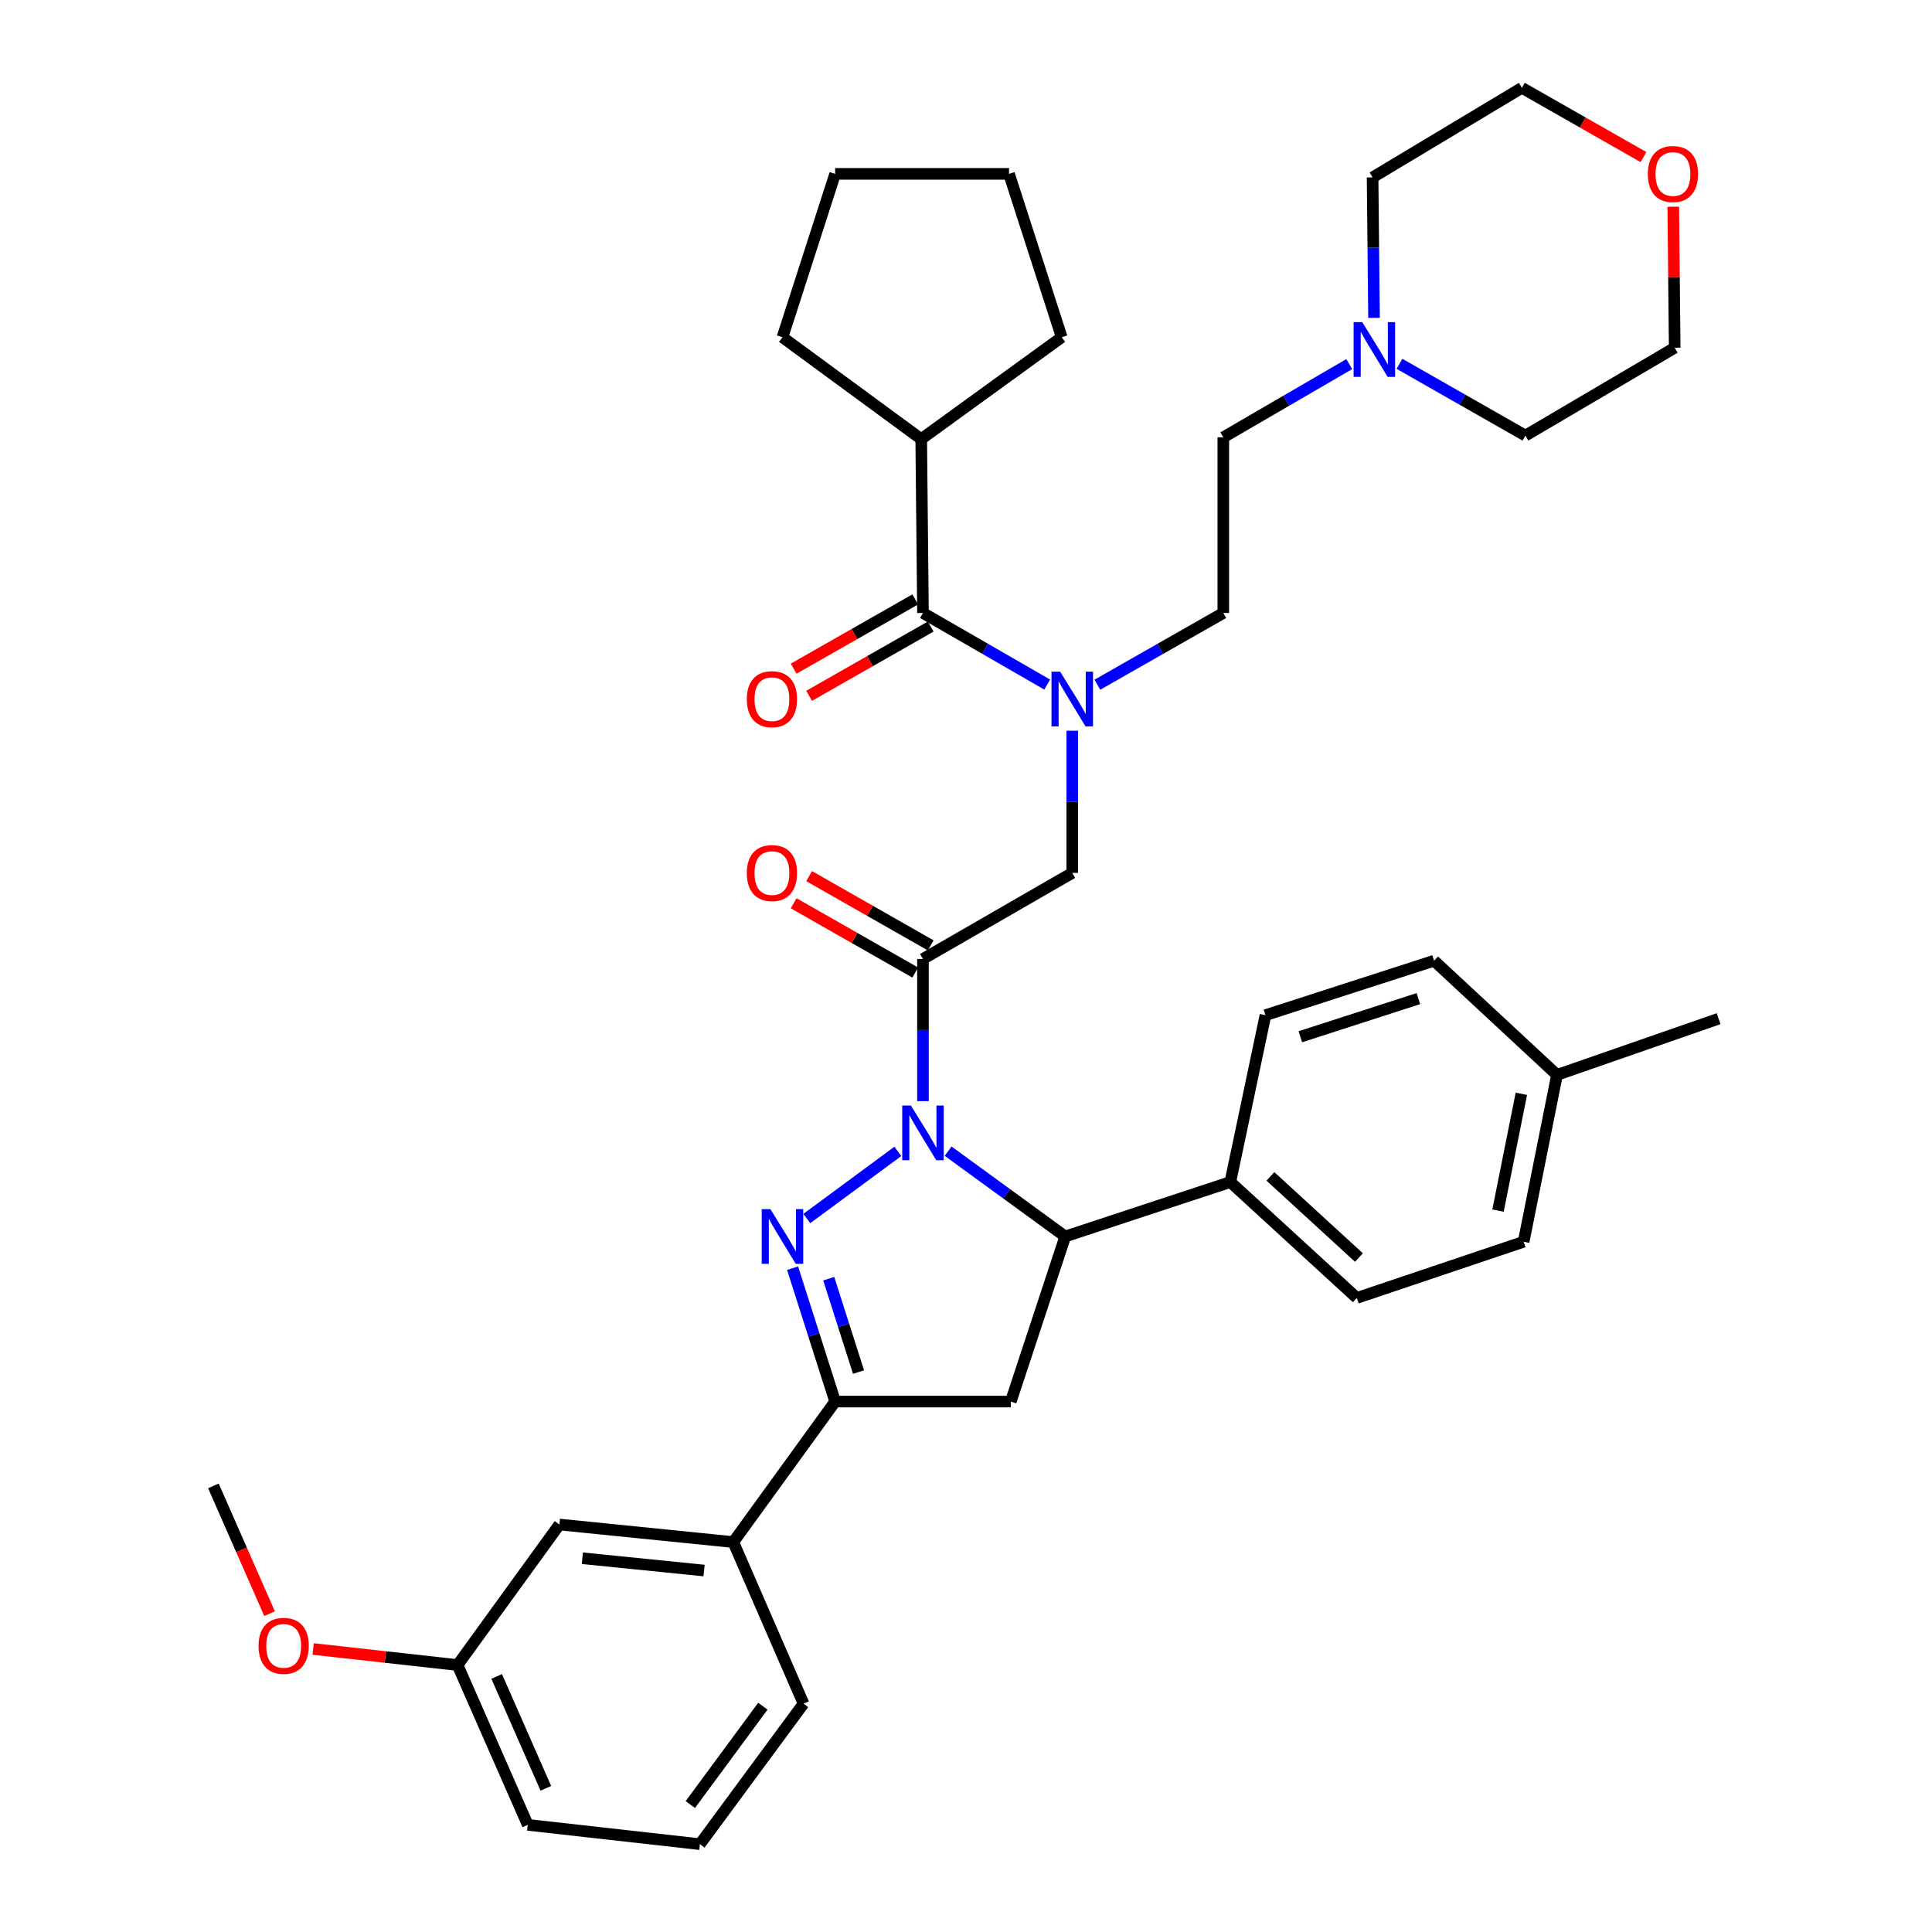 <?xml version='1.0' encoding='iso-8859-1'?>
<svg version='1.1' baseProfile='full'
              xmlns='http://www.w3.org/2000/svg'
                      xmlns:rdkit='http://www.rdkit.org/xml'
                      xmlns:xlink='http://www.w3.org/1999/xlink'
                  xml:space='preserve'
width='1000px' height='1000px' viewBox='0 0 1000 1000'>
<!-- END OF HEADER -->
<rect style='opacity:1.0;fill:#FFFFFF;stroke:none' width='1000' height='1000' x='0' y='0'> </rect>
<path class='bond-0' d='M 567.989,354.416 L 600.584,335.845' style='fill:none;fill-rule:evenodd;stroke:#0000FF;stroke-width:6px;stroke-linecap:butt;stroke-linejoin:miter;stroke-opacity:1' />
<path class='bond-0' d='M 600.584,335.845 L 633.179,317.274' style='fill:none;fill-rule:evenodd;stroke:#000000;stroke-width:6px;stroke-linecap:butt;stroke-linejoin:miter;stroke-opacity:1' />
<path class='bond-1' d='M 555,378.227 L 555,415.023' style='fill:none;fill-rule:evenodd;stroke:#0000FF;stroke-width:6px;stroke-linecap:butt;stroke-linejoin:miter;stroke-opacity:1' />
<path class='bond-1' d='M 555,415.023 L 555,451.819' style='fill:none;fill-rule:evenodd;stroke:#000000;stroke-width:6px;stroke-linecap:butt;stroke-linejoin:miter;stroke-opacity:1' />
<path class='bond-2' d='M 542.03,354.341 L 509.879,335.808' style='fill:none;fill-rule:evenodd;stroke:#0000FF;stroke-width:6px;stroke-linecap:butt;stroke-linejoin:miter;stroke-opacity:1' />
<path class='bond-2' d='M 509.879,335.808 L 477.729,317.274' style='fill:none;fill-rule:evenodd;stroke:#000000;stroke-width:6px;stroke-linecap:butt;stroke-linejoin:miter;stroke-opacity:1' />
<path class='bond-3' d='M 476.821,227.273 L 549.547,174.546' style='fill:none;fill-rule:evenodd;stroke:#000000;stroke-width:6px;stroke-linecap:butt;stroke-linejoin:miter;stroke-opacity:1' />
<path class='bond-4' d='M 476.821,227.273 L 405.003,174.546' style='fill:none;fill-rule:evenodd;stroke:#000000;stroke-width:6px;stroke-linecap:butt;stroke-linejoin:miter;stroke-opacity:1' />
<path class='bond-5' d='M 476.821,227.273 L 477.729,317.274' style='fill:none;fill-rule:evenodd;stroke:#000000;stroke-width:6px;stroke-linecap:butt;stroke-linejoin:miter;stroke-opacity:1' />
<path class='bond-6' d='M 481.731,489.336 L 450.267,471.409' style='fill:none;fill-rule:evenodd;stroke:#000000;stroke-width:6px;stroke-linecap:butt;stroke-linejoin:miter;stroke-opacity:1' />
<path class='bond-6' d='M 450.267,471.409 L 418.802,453.482' style='fill:none;fill-rule:evenodd;stroke:#FF0000;stroke-width:6px;stroke-linecap:butt;stroke-linejoin:miter;stroke-opacity:1' />
<path class='bond-6' d='M 473.726,503.387 L 442.261,485.46' style='fill:none;fill-rule:evenodd;stroke:#000000;stroke-width:6px;stroke-linecap:butt;stroke-linejoin:miter;stroke-opacity:1' />
<path class='bond-6' d='M 442.261,485.46 L 410.797,467.533' style='fill:none;fill-rule:evenodd;stroke:#FF0000;stroke-width:6px;stroke-linecap:butt;stroke-linejoin:miter;stroke-opacity:1' />
<path class='bond-7' d='M 477.729,496.361 L 555,451.819' style='fill:none;fill-rule:evenodd;stroke:#000000;stroke-width:6px;stroke-linecap:butt;stroke-linejoin:miter;stroke-opacity:1' />
<path class='bond-8' d='M 477.729,496.361 L 477.729,533.157' style='fill:none;fill-rule:evenodd;stroke:#000000;stroke-width:6px;stroke-linecap:butt;stroke-linejoin:miter;stroke-opacity:1' />
<path class='bond-8' d='M 477.729,533.157 L 477.729,569.953' style='fill:none;fill-rule:evenodd;stroke:#0000FF;stroke-width:6px;stroke-linecap:butt;stroke-linejoin:miter;stroke-opacity:1' />
<path class='bond-9' d='M 473.726,310.249 L 442.261,328.176' style='fill:none;fill-rule:evenodd;stroke:#000000;stroke-width:6px;stroke-linecap:butt;stroke-linejoin:miter;stroke-opacity:1' />
<path class='bond-9' d='M 442.261,328.176 L 410.797,346.103' style='fill:none;fill-rule:evenodd;stroke:#FF0000;stroke-width:6px;stroke-linecap:butt;stroke-linejoin:miter;stroke-opacity:1' />
<path class='bond-9' d='M 481.731,324.3 L 450.267,342.227' style='fill:none;fill-rule:evenodd;stroke:#000000;stroke-width:6px;stroke-linecap:butt;stroke-linejoin:miter;stroke-opacity:1' />
<path class='bond-9' d='M 450.267,342.227 L 418.802,360.154' style='fill:none;fill-rule:evenodd;stroke:#FF0000;stroke-width:6px;stroke-linecap:butt;stroke-linejoin:miter;stroke-opacity:1' />
<path class='bond-10' d='M 549.547,174.546 L 522.271,89.997' style='fill:none;fill-rule:evenodd;stroke:#000000;stroke-width:6px;stroke-linecap:butt;stroke-linejoin:miter;stroke-opacity:1' />
<path class='bond-11' d='M 405.003,174.546 L 432.27,89.997' style='fill:none;fill-rule:evenodd;stroke:#000000;stroke-width:6px;stroke-linecap:butt;stroke-linejoin:miter;stroke-opacity:1' />
<path class='bond-12' d='M 698.365,188.465 L 665.772,207.415' style='fill:none;fill-rule:evenodd;stroke:#0000FF;stroke-width:6px;stroke-linecap:butt;stroke-linejoin:miter;stroke-opacity:1' />
<path class='bond-12' d='M 665.772,207.415 L 633.179,226.365' style='fill:none;fill-rule:evenodd;stroke:#000000;stroke-width:6px;stroke-linecap:butt;stroke-linejoin:miter;stroke-opacity:1' />
<path class='bond-13' d='M 724.356,188.309 L 756.951,206.883' style='fill:none;fill-rule:evenodd;stroke:#0000FF;stroke-width:6px;stroke-linecap:butt;stroke-linejoin:miter;stroke-opacity:1' />
<path class='bond-13' d='M 756.951,206.883 L 789.545,225.458' style='fill:none;fill-rule:evenodd;stroke:#000000;stroke-width:6px;stroke-linecap:butt;stroke-linejoin:miter;stroke-opacity:1' />
<path class='bond-14' d='M 711.198,164.519 L 710.824,128.17' style='fill:none;fill-rule:evenodd;stroke:#0000FF;stroke-width:6px;stroke-linecap:butt;stroke-linejoin:miter;stroke-opacity:1' />
<path class='bond-14' d='M 710.824,128.17 L 710.45,91.821' style='fill:none;fill-rule:evenodd;stroke:#000000;stroke-width:6px;stroke-linecap:butt;stroke-linejoin:miter;stroke-opacity:1' />
<path class='bond-15' d='M 850.66,81.309 L 819.195,63.382' style='fill:none;fill-rule:evenodd;stroke:#FF0000;stroke-width:6px;stroke-linecap:butt;stroke-linejoin:miter;stroke-opacity:1' />
<path class='bond-15' d='M 819.195,63.382 L 787.731,45.455' style='fill:none;fill-rule:evenodd;stroke:#000000;stroke-width:6px;stroke-linecap:butt;stroke-linejoin:miter;stroke-opacity:1' />
<path class='bond-16' d='M 866.081,107.007 L 866.449,143.503' style='fill:none;fill-rule:evenodd;stroke:#FF0000;stroke-width:6px;stroke-linecap:butt;stroke-linejoin:miter;stroke-opacity:1' />
<path class='bond-16' d='M 866.449,143.503 L 866.817,179.999' style='fill:none;fill-rule:evenodd;stroke:#000000;stroke-width:6px;stroke-linecap:butt;stroke-linejoin:miter;stroke-opacity:1' />
<path class='bond-17' d='M 490.746,595.845 L 521.054,617.921' style='fill:none;fill-rule:evenodd;stroke:#0000FF;stroke-width:6px;stroke-linecap:butt;stroke-linejoin:miter;stroke-opacity:1' />
<path class='bond-17' d='M 521.054,617.921 L 551.362,639.998' style='fill:none;fill-rule:evenodd;stroke:#000000;stroke-width:6px;stroke-linecap:butt;stroke-linejoin:miter;stroke-opacity:1' />
<path class='bond-18' d='M 464.73,595.95 L 417.598,630.709' style='fill:none;fill-rule:evenodd;stroke:#0000FF;stroke-width:6px;stroke-linecap:butt;stroke-linejoin:miter;stroke-opacity:1' />
<path class='bond-19' d='M 432.27,725.453 L 379.543,798.179' style='fill:none;fill-rule:evenodd;stroke:#000000;stroke-width:6px;stroke-linecap:butt;stroke-linejoin:miter;stroke-opacity:1' />
<path class='bond-20' d='M 432.27,725.453 L 523.179,725.453' style='fill:none;fill-rule:evenodd;stroke:#000000;stroke-width:6px;stroke-linecap:butt;stroke-linejoin:miter;stroke-opacity:1' />
<path class='bond-21' d='M 432.27,725.453 L 421.253,690.927' style='fill:none;fill-rule:evenodd;stroke:#000000;stroke-width:6px;stroke-linecap:butt;stroke-linejoin:miter;stroke-opacity:1' />
<path class='bond-21' d='M 421.253,690.927 L 410.237,656.4' style='fill:none;fill-rule:evenodd;stroke:#0000FF;stroke-width:6px;stroke-linecap:butt;stroke-linejoin:miter;stroke-opacity:1' />
<path class='bond-21' d='M 444.371,710.18 L 436.659,686.011' style='fill:none;fill-rule:evenodd;stroke:#000000;stroke-width:6px;stroke-linecap:butt;stroke-linejoin:miter;stroke-opacity:1' />
<path class='bond-21' d='M 436.659,686.011 L 428.948,661.843' style='fill:none;fill-rule:evenodd;stroke:#0000FF;stroke-width:6px;stroke-linecap:butt;stroke-linejoin:miter;stroke-opacity:1' />
<path class='bond-22' d='M 523.179,725.453 L 551.362,639.998' style='fill:none;fill-rule:evenodd;stroke:#000000;stroke-width:6px;stroke-linecap:butt;stroke-linejoin:miter;stroke-opacity:1' />
<path class='bond-23' d='M 551.362,639.998 L 636.817,611.815' style='fill:none;fill-rule:evenodd;stroke:#000000;stroke-width:6px;stroke-linecap:butt;stroke-linejoin:miter;stroke-opacity:1' />
<path class='bond-24' d='M 236.823,861.822 L 273.181,944.546' style='fill:none;fill-rule:evenodd;stroke:#000000;stroke-width:6px;stroke-linecap:butt;stroke-linejoin:miter;stroke-opacity:1' />
<path class='bond-24' d='M 257.081,867.724 L 282.532,925.631' style='fill:none;fill-rule:evenodd;stroke:#000000;stroke-width:6px;stroke-linecap:butt;stroke-linejoin:miter;stroke-opacity:1' />
<path class='bond-25' d='M 236.823,861.822 L 289.55,789.087' style='fill:none;fill-rule:evenodd;stroke:#000000;stroke-width:6px;stroke-linecap:butt;stroke-linejoin:miter;stroke-opacity:1' />
<path class='bond-26' d='M 236.823,861.822 L 199.454,857.666' style='fill:none;fill-rule:evenodd;stroke:#000000;stroke-width:6px;stroke-linecap:butt;stroke-linejoin:miter;stroke-opacity:1' />
<path class='bond-26' d='M 199.454,857.666 L 162.085,853.511' style='fill:none;fill-rule:evenodd;stroke:#FF0000;stroke-width:6px;stroke-linecap:butt;stroke-linejoin:miter;stroke-opacity:1' />
<path class='bond-27' d='M 273.181,944.546 L 362.275,954.545' style='fill:none;fill-rule:evenodd;stroke:#000000;stroke-width:6px;stroke-linecap:butt;stroke-linejoin:miter;stroke-opacity:1' />
<path class='bond-28' d='M 636.817,611.815 L 655.001,525.452' style='fill:none;fill-rule:evenodd;stroke:#000000;stroke-width:6px;stroke-linecap:butt;stroke-linejoin:miter;stroke-opacity:1' />
<path class='bond-29' d='M 636.817,611.815 L 702.275,671.819' style='fill:none;fill-rule:evenodd;stroke:#000000;stroke-width:6px;stroke-linecap:butt;stroke-linejoin:miter;stroke-opacity:1' />
<path class='bond-29' d='M 657.563,608.895 L 703.384,650.898' style='fill:none;fill-rule:evenodd;stroke:#000000;stroke-width:6px;stroke-linecap:butt;stroke-linejoin:miter;stroke-opacity:1' />
<path class='bond-30' d='M 805.905,556.366 L 788.638,642.729' style='fill:none;fill-rule:evenodd;stroke:#000000;stroke-width:6px;stroke-linecap:butt;stroke-linejoin:miter;stroke-opacity:1' />
<path class='bond-30' d='M 787.458,566.15 L 775.371,626.604' style='fill:none;fill-rule:evenodd;stroke:#000000;stroke-width:6px;stroke-linecap:butt;stroke-linejoin:miter;stroke-opacity:1' />
<path class='bond-31' d='M 805.905,556.366 L 889.546,527.275' style='fill:none;fill-rule:evenodd;stroke:#000000;stroke-width:6px;stroke-linecap:butt;stroke-linejoin:miter;stroke-opacity:1' />
<path class='bond-32' d='M 805.905,556.366 L 742.272,497.269' style='fill:none;fill-rule:evenodd;stroke:#000000;stroke-width:6px;stroke-linecap:butt;stroke-linejoin:miter;stroke-opacity:1' />
<path class='bond-33' d='M 655.001,525.452 L 742.272,497.269' style='fill:none;fill-rule:evenodd;stroke:#000000;stroke-width:6px;stroke-linecap:butt;stroke-linejoin:miter;stroke-opacity:1' />
<path class='bond-33' d='M 673.061,536.613 L 734.15,516.885' style='fill:none;fill-rule:evenodd;stroke:#000000;stroke-width:6px;stroke-linecap:butt;stroke-linejoin:miter;stroke-opacity:1' />
<path class='bond-34' d='M 702.275,671.819 L 788.638,642.729' style='fill:none;fill-rule:evenodd;stroke:#000000;stroke-width:6px;stroke-linecap:butt;stroke-linejoin:miter;stroke-opacity:1' />
<path class='bond-35' d='M 362.275,954.545 L 415.91,881.82' style='fill:none;fill-rule:evenodd;stroke:#000000;stroke-width:6px;stroke-linecap:butt;stroke-linejoin:miter;stroke-opacity:1' />
<path class='bond-35' d='M 357.306,934.038 L 394.85,883.131' style='fill:none;fill-rule:evenodd;stroke:#000000;stroke-width:6px;stroke-linecap:butt;stroke-linejoin:miter;stroke-opacity:1' />
<path class='bond-36' d='M 415.91,881.82 L 379.543,798.179' style='fill:none;fill-rule:evenodd;stroke:#000000;stroke-width:6px;stroke-linecap:butt;stroke-linejoin:miter;stroke-opacity:1' />
<path class='bond-37' d='M 379.543,798.179 L 289.55,789.087' style='fill:none;fill-rule:evenodd;stroke:#000000;stroke-width:6px;stroke-linecap:butt;stroke-linejoin:miter;stroke-opacity:1' />
<path class='bond-37' d='M 364.418,812.904 L 301.423,806.54' style='fill:none;fill-rule:evenodd;stroke:#000000;stroke-width:6px;stroke-linecap:butt;stroke-linejoin:miter;stroke-opacity:1' />
<path class='bond-38' d='M 139.533,835.234 L 124.993,802.162' style='fill:none;fill-rule:evenodd;stroke:#FF0000;stroke-width:6px;stroke-linecap:butt;stroke-linejoin:miter;stroke-opacity:1' />
<path class='bond-38' d='M 124.993,802.162 L 110.454,769.089' style='fill:none;fill-rule:evenodd;stroke:#000000;stroke-width:6px;stroke-linecap:butt;stroke-linejoin:miter;stroke-opacity:1' />
<path class='bond-39' d='M 633.179,226.365 L 633.179,317.274' style='fill:none;fill-rule:evenodd;stroke:#000000;stroke-width:6px;stroke-linecap:butt;stroke-linejoin:miter;stroke-opacity:1' />
<path class='bond-40' d='M 789.545,225.458 L 866.817,179.999' style='fill:none;fill-rule:evenodd;stroke:#000000;stroke-width:6px;stroke-linecap:butt;stroke-linejoin:miter;stroke-opacity:1' />
<path class='bond-41' d='M 710.45,91.821 L 787.731,45.455' style='fill:none;fill-rule:evenodd;stroke:#000000;stroke-width:6px;stroke-linecap:butt;stroke-linejoin:miter;stroke-opacity:1' />
<path class='bond-42' d='M 432.27,89.997 L 522.271,89.997' style='fill:none;fill-rule:evenodd;stroke:#000000;stroke-width:6px;stroke-linecap:butt;stroke-linejoin:miter;stroke-opacity:1' />
<path  class='atom-0' d='M 548.74 347.657
L 558.02 362.657
Q 558.94 364.137, 560.42 366.817
Q 561.9 369.497, 561.98 369.657
L 561.98 347.657
L 565.74 347.657
L 565.74 375.977
L 561.86 375.977
L 551.9 359.577
Q 550.74 357.657, 549.5 355.457
Q 548.3 353.257, 547.94 352.577
L 547.94 375.977
L 544.26 375.977
L 544.26 347.657
L 548.74 347.657
' fill='#0000FF'/>
<path  class='atom-3' d='M 386.55 451.899
Q 386.55 445.099, 389.91 441.299
Q 393.27 437.499, 399.55 437.499
Q 405.83 437.499, 409.19 441.299
Q 412.55 445.099, 412.55 451.899
Q 412.55 458.779, 409.15 462.699
Q 405.75 466.579, 399.55 466.579
Q 393.31 466.579, 389.91 462.699
Q 386.55 458.819, 386.55 451.899
M 399.55 463.379
Q 403.87 463.379, 406.19 460.499
Q 408.55 457.579, 408.55 451.899
Q 408.55 446.339, 406.19 443.539
Q 403.87 440.699, 399.55 440.699
Q 395.23 440.699, 392.87 443.499
Q 390.55 446.299, 390.55 451.899
Q 390.55 457.619, 392.87 460.499
Q 395.23 463.379, 399.55 463.379
' fill='#FF0000'/>
<path  class='atom-6' d='M 386.55 361.897
Q 386.55 355.097, 389.91 351.297
Q 393.27 347.497, 399.55 347.497
Q 405.83 347.497, 409.19 351.297
Q 412.55 355.097, 412.55 361.897
Q 412.55 368.777, 409.15 372.697
Q 405.75 376.577, 399.55 376.577
Q 393.31 376.577, 389.91 372.697
Q 386.55 368.817, 386.55 361.897
M 399.55 373.377
Q 403.87 373.377, 406.19 370.497
Q 408.55 367.577, 408.55 361.897
Q 408.55 356.337, 406.19 353.537
Q 403.87 350.697, 399.55 350.697
Q 395.23 350.697, 392.87 353.497
Q 390.55 356.297, 390.55 361.897
Q 390.55 367.617, 392.87 370.497
Q 395.23 373.377, 399.55 373.377
' fill='#FF0000'/>
<path  class='atom-9' d='M 705.107 166.746
L 714.387 181.746
Q 715.307 183.226, 716.787 185.906
Q 718.267 188.586, 718.347 188.746
L 718.347 166.746
L 722.107 166.746
L 722.107 195.066
L 718.227 195.066
L 708.267 178.666
Q 707.107 176.746, 705.867 174.546
Q 704.667 172.346, 704.307 171.666
L 704.307 195.066
L 700.627 195.066
L 700.627 166.746
L 705.107 166.746
' fill='#0000FF'/>
<path  class='atom-10' d='M 852.909 90.077
Q 852.909 83.277, 856.269 79.477
Q 859.629 75.677, 865.909 75.677
Q 872.189 75.677, 875.549 79.477
Q 878.909 83.277, 878.909 90.077
Q 878.909 96.957, 875.509 100.877
Q 872.109 104.757, 865.909 104.757
Q 859.669 104.757, 856.269 100.877
Q 852.909 96.997, 852.909 90.077
M 865.909 101.557
Q 870.229 101.557, 872.549 98.677
Q 874.909 95.757, 874.909 90.077
Q 874.909 84.517, 872.549 81.717
Q 870.229 78.877, 865.909 78.877
Q 861.589 78.877, 859.229 81.677
Q 856.909 84.477, 856.909 90.077
Q 856.909 95.797, 859.229 98.677
Q 861.589 101.557, 865.909 101.557
' fill='#FF0000'/>
<path  class='atom-11' d='M 471.469 572.203
L 480.749 587.203
Q 481.669 588.683, 483.149 591.363
Q 484.629 594.043, 484.709 594.203
L 484.709 572.203
L 488.469 572.203
L 488.469 600.523
L 484.589 600.523
L 474.629 584.123
Q 473.469 582.203, 472.229 580.003
Q 471.029 577.803, 470.669 577.123
L 470.669 600.523
L 466.989 600.523
L 466.989 572.203
L 471.469 572.203
' fill='#0000FF'/>
<path  class='atom-15' d='M 398.743 625.838
L 408.023 640.838
Q 408.943 642.318, 410.423 644.998
Q 411.903 647.678, 411.983 647.838
L 411.983 625.838
L 415.743 625.838
L 415.743 654.158
L 411.863 654.158
L 401.903 637.758
Q 400.743 635.838, 399.503 633.638
Q 398.303 631.438, 397.943 630.758
L 397.943 654.158
L 394.263 654.158
L 394.263 625.838
L 398.743 625.838
' fill='#0000FF'/>
<path  class='atom-29' d='M 133.821 851.893
Q 133.821 845.093, 137.181 841.293
Q 140.541 837.493, 146.821 837.493
Q 153.101 837.493, 156.461 841.293
Q 159.821 845.093, 159.821 851.893
Q 159.821 858.773, 156.421 862.693
Q 153.021 866.573, 146.821 866.573
Q 140.581 866.573, 137.181 862.693
Q 133.821 858.813, 133.821 851.893
M 146.821 863.373
Q 151.141 863.373, 153.461 860.493
Q 155.821 857.573, 155.821 851.893
Q 155.821 846.333, 153.461 843.533
Q 151.141 840.693, 146.821 840.693
Q 142.501 840.693, 140.141 843.493
Q 137.821 846.293, 137.821 851.893
Q 137.821 857.613, 140.141 860.493
Q 142.501 863.373, 146.821 863.373
' fill='#FF0000'/>
</svg>
